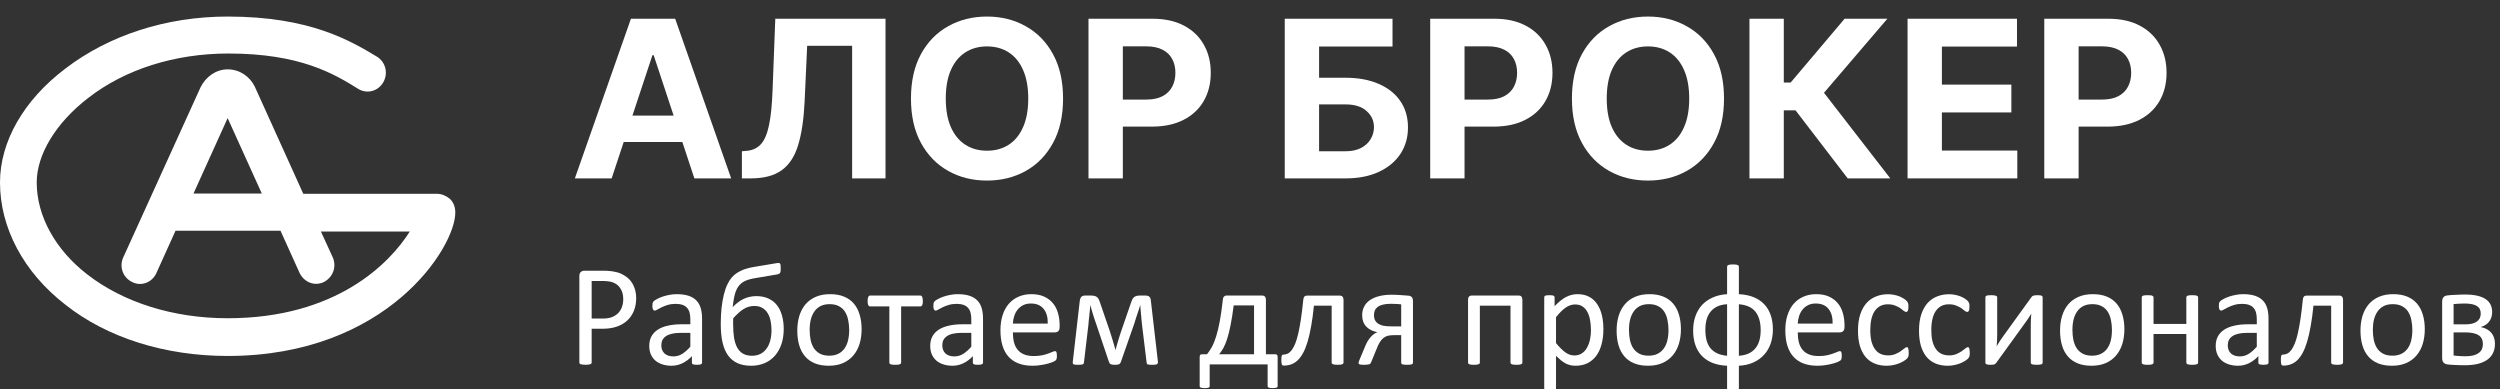 <svg width="302" height="47" viewBox="0 0 302 47" fill="none" xmlns="http://www.w3.org/2000/svg">
  <rect x="0" y="0" width="302" height="47" fill="#333333" stroke="none"/>
  <path fill="white" d="M301.391 41.533C301.391 41.947 301.313 42.317 301.158 42.643C301.002 42.964 300.772 43.235 300.467 43.456C300.162 43.672 299.782 43.838 299.328 43.955C298.873 44.065 298.344 44.121 297.739 44.121C297.549 44.121 297.365 44.118 297.187 44.112C297.009 44.112 296.836 44.106 296.669 44.094C296.502 44.089 296.335 44.08 296.168 44.068C296.007 44.056 295.846 44.042 295.685 44.024C295.455 43.995 295.285 43.919 295.176 43.797C295.066 43.669 295.012 43.482 295.012 43.238V36.462C295.012 36.223 295.064 36.039 295.167 35.911C295.276 35.783 295.44 35.707 295.659 35.684C295.809 35.666 295.967 35.652 296.134 35.64C296.306 35.629 296.482 35.62 296.66 35.614C296.839 35.602 297.023 35.594 297.213 35.588C297.403 35.582 297.596 35.579 297.791 35.579C298.349 35.579 298.833 35.626 299.241 35.719C299.65 35.812 299.989 35.949 300.26 36.13C300.53 36.311 300.729 36.532 300.855 36.794C300.988 37.057 301.054 37.357 301.054 37.695C301.054 38.138 300.936 38.517 300.7 38.831C300.47 39.146 300.128 39.37 299.673 39.505C300.243 39.627 300.671 39.863 300.959 40.213C301.247 40.562 301.391 41.002 301.391 41.533ZM299.673 37.878C299.673 37.686 299.638 37.514 299.569 37.363C299.5 37.211 299.385 37.083 299.224 36.978C299.069 36.873 298.864 36.794 298.611 36.742C298.364 36.689 298.062 36.663 297.705 36.663C297.434 36.663 297.187 36.672 296.963 36.689C296.738 36.701 296.548 36.716 296.393 36.733V39.181H297.843C298.436 39.181 298.887 39.07 299.198 38.849C299.515 38.621 299.673 38.298 299.673 37.878ZM299.932 41.559C299.932 41.326 299.892 41.122 299.811 40.947C299.73 40.766 299.601 40.618 299.423 40.501C299.25 40.385 299.026 40.297 298.749 40.239C298.479 40.181 298.157 40.151 297.783 40.151H296.393V42.94C296.502 42.958 296.614 42.972 296.729 42.984C296.85 42.99 296.971 42.999 297.092 43.01C297.219 43.016 297.342 43.022 297.463 43.028C297.59 43.034 297.705 43.036 297.808 43.036C298.182 43.036 298.502 43.004 298.767 42.94C299.031 42.87 299.25 42.771 299.423 42.643C299.601 42.515 299.73 42.36 299.811 42.18C299.892 41.993 299.932 41.786 299.932 41.559Z"/>
  <path fill="white" d="M292.914 39.775C292.914 40.416 292.831 41.008 292.664 41.55C292.497 42.086 292.247 42.55 291.913 42.94C291.585 43.331 291.171 43.637 290.67 43.858C290.175 44.074 289.6 44.181 288.944 44.181C288.305 44.181 287.747 44.085 287.269 43.893C286.797 43.701 286.403 43.421 286.086 43.054C285.77 42.687 285.534 42.241 285.379 41.716C285.223 41.192 285.146 40.597 285.146 39.933C285.146 39.291 285.226 38.703 285.387 38.167C285.554 37.625 285.802 37.158 286.13 36.768C286.463 36.377 286.878 36.074 287.373 35.859C287.867 35.643 288.446 35.535 289.108 35.535C289.746 35.535 290.302 35.631 290.773 35.824C291.251 36.016 291.648 36.296 291.965 36.663C292.281 37.03 292.517 37.476 292.672 38.001C292.834 38.525 292.914 39.117 292.914 39.775ZM291.412 39.871C291.412 39.446 291.372 39.044 291.291 38.665C291.217 38.286 291.09 37.954 290.912 37.668C290.733 37.383 290.492 37.158 290.187 36.995C289.882 36.826 289.502 36.742 289.047 36.742C288.627 36.742 288.264 36.817 287.959 36.969C287.66 37.12 287.413 37.336 287.217 37.616C287.021 37.89 286.875 38.216 286.777 38.595C286.685 38.974 286.639 39.388 286.639 39.837C286.639 40.268 286.676 40.673 286.751 41.052C286.832 41.431 286.961 41.763 287.139 42.048C287.324 42.328 287.568 42.553 287.873 42.721C288.178 42.885 288.558 42.966 289.013 42.966C289.427 42.966 289.787 42.891 290.092 42.739C290.397 42.587 290.647 42.375 290.843 42.101C291.038 41.827 291.182 41.501 291.274 41.122C291.366 40.743 291.412 40.326 291.412 39.871Z"/>
  <path fill="white" d="M283.039 43.797C283.039 43.844 283.028 43.885 283.004 43.92C282.981 43.949 282.944 43.975 282.892 43.998C282.84 44.022 282.769 44.039 282.676 44.051C282.584 44.062 282.469 44.068 282.331 44.068C282.187 44.068 282.069 44.062 281.977 44.051C281.885 44.039 281.81 44.022 281.753 43.998C281.701 43.975 281.664 43.949 281.641 43.92C281.618 43.885 281.606 43.844 281.606 43.797V36.926H279.465C279.373 37.852 279.261 38.677 279.129 39.4C279.002 40.123 278.858 40.752 278.697 41.288C278.536 41.824 278.355 42.276 278.153 42.643C277.952 43.011 277.73 43.308 277.489 43.535C277.253 43.757 276.994 43.917 276.712 44.016C276.436 44.115 276.139 44.164 275.823 44.164C275.771 44.164 275.725 44.156 275.685 44.138C275.65 44.121 275.621 44.089 275.598 44.042C275.575 43.995 275.558 43.931 275.547 43.85C275.535 43.762 275.529 43.652 275.529 43.518C275.529 43.378 275.532 43.264 275.538 43.177C275.549 43.089 275.564 43.019 275.581 42.967C275.604 42.914 275.63 42.879 275.659 42.862C275.693 42.844 275.734 42.836 275.78 42.836C275.97 42.836 276.151 42.792 276.323 42.705C276.496 42.611 276.657 42.463 276.807 42.259C276.956 42.049 277.097 41.778 277.23 41.446C277.362 41.108 277.483 40.694 277.592 40.204C277.702 39.715 277.805 39.143 277.903 38.491C278.001 37.832 278.093 37.077 278.179 36.226C278.191 36.051 278.231 35.923 278.3 35.842C278.375 35.754 278.479 35.71 278.611 35.71H282.599C282.737 35.71 282.843 35.754 282.918 35.842C282.999 35.923 283.039 36.051 283.039 36.226V43.797Z"/>
  <path fill="white" d="M274.036 43.806C274.036 43.876 274.013 43.928 273.967 43.963C273.921 43.998 273.858 44.024 273.777 44.042C273.697 44.059 273.579 44.068 273.423 44.068C273.274 44.068 273.153 44.059 273.061 44.042C272.974 44.024 272.911 43.998 272.871 43.963C272.831 43.928 272.81 43.876 272.81 43.806V43.019C272.471 43.386 272.091 43.672 271.671 43.876C271.257 44.08 270.816 44.181 270.35 44.181C269.942 44.181 269.571 44.126 269.237 44.015C268.909 43.91 268.627 43.756 268.391 43.552C268.161 43.348 267.979 43.097 267.847 42.8C267.721 42.503 267.657 42.165 267.657 41.786C267.657 41.343 267.746 40.959 267.925 40.632C268.103 40.306 268.359 40.035 268.693 39.819C269.027 39.603 269.435 39.443 269.919 39.338C270.402 39.227 270.946 39.172 271.55 39.172H272.621V38.56C272.621 38.257 272.589 37.989 272.526 37.756C272.462 37.523 272.359 37.33 272.215 37.179C272.077 37.021 271.895 36.905 271.671 36.829C271.447 36.748 271.17 36.707 270.842 36.707C270.491 36.707 270.175 36.75 269.893 36.838C269.617 36.919 269.372 37.013 269.159 37.118C268.952 37.217 268.776 37.31 268.633 37.397C268.495 37.479 268.391 37.52 268.322 37.52C268.276 37.52 268.236 37.508 268.201 37.485C268.167 37.461 268.135 37.426 268.106 37.38C268.083 37.333 268.066 37.275 268.054 37.205C268.043 37.129 268.037 37.048 268.037 36.96C268.037 36.815 268.046 36.701 268.063 36.619C268.086 36.532 268.135 36.45 268.21 36.374C268.29 36.299 268.425 36.211 268.615 36.112C268.805 36.007 269.024 35.914 269.271 35.832C269.519 35.745 269.789 35.675 270.083 35.623C270.376 35.564 270.673 35.535 270.972 35.535C271.53 35.535 272.005 35.599 272.396 35.727C272.787 35.856 273.104 36.045 273.346 36.296C273.587 36.541 273.763 36.846 273.872 37.214C273.982 37.581 274.036 38.009 274.036 38.499V43.806ZM272.621 40.212H271.403C271.012 40.212 270.673 40.247 270.385 40.317C270.097 40.381 269.858 40.48 269.668 40.615C269.479 40.743 269.338 40.9 269.245 41.087C269.159 41.267 269.116 41.477 269.116 41.716C269.116 42.124 269.243 42.45 269.496 42.695C269.755 42.934 270.114 43.054 270.575 43.054C270.949 43.054 271.294 42.958 271.611 42.765C271.933 42.573 272.27 42.279 272.621 41.882V40.212Z"/>
  <path fill="white" d="M265.533 43.797C265.533 43.844 265.522 43.885 265.499 43.919C265.476 43.949 265.438 43.975 265.386 43.998C265.335 44.021 265.263 44.039 265.171 44.051C265.079 44.062 264.963 44.068 264.825 44.068C264.682 44.068 264.564 44.062 264.471 44.051C264.379 44.039 264.307 44.021 264.256 43.998C264.204 43.975 264.166 43.949 264.143 43.919C264.12 43.885 264.109 43.844 264.109 43.797V40.344H260.147V43.797C260.147 43.844 260.135 43.885 260.112 43.919C260.089 43.949 260.052 43.975 260 43.998C259.948 44.021 259.876 44.039 259.784 44.051C259.692 44.062 259.574 44.068 259.43 44.068C259.292 44.068 259.177 44.062 259.085 44.051C258.993 44.039 258.918 44.021 258.861 43.998C258.809 43.975 258.772 43.949 258.749 43.919C258.731 43.885 258.723 43.844 258.723 43.797V35.929C258.723 35.882 258.731 35.844 258.749 35.815C258.772 35.78 258.809 35.751 258.861 35.728C258.918 35.699 258.993 35.681 259.085 35.675C259.177 35.663 259.292 35.658 259.43 35.658C259.574 35.658 259.692 35.663 259.784 35.675C259.876 35.681 259.948 35.699 260 35.728C260.052 35.751 260.089 35.78 260.112 35.815C260.135 35.844 260.147 35.882 260.147 35.929V39.129H264.109V35.929C264.109 35.882 264.12 35.844 264.143 35.815C264.166 35.78 264.204 35.751 264.256 35.728C264.307 35.699 264.379 35.681 264.471 35.675C264.564 35.663 264.682 35.658 264.825 35.658C264.963 35.658 265.079 35.663 265.171 35.675C265.263 35.681 265.335 35.699 265.386 35.728C265.438 35.751 265.476 35.78 265.499 35.815C265.522 35.844 265.533 35.882 265.533 35.929V43.797Z"/>
  <path fill="white" d="M256.625 39.775C256.625 40.416 256.542 41.008 256.375 41.55C256.208 42.086 255.958 42.55 255.624 42.94C255.296 43.331 254.881 43.637 254.381 43.858C253.886 44.074 253.31 44.181 252.654 44.181C252.016 44.181 251.458 44.085 250.98 43.893C250.508 43.701 250.114 43.421 249.797 43.054C249.481 42.687 249.245 42.241 249.09 41.716C248.934 41.192 248.856 40.597 248.856 39.933C248.856 39.291 248.937 38.703 249.098 38.167C249.265 37.625 249.512 37.158 249.84 36.768C250.174 36.377 250.589 36.074 251.083 35.859C251.578 35.643 252.157 35.535 252.818 35.535C253.457 35.535 254.013 35.631 254.484 35.824C254.962 36.016 255.359 36.296 255.676 36.663C255.992 37.03 256.228 37.476 256.383 38.001C256.545 38.525 256.625 39.117 256.625 39.775ZM255.123 39.871C255.123 39.446 255.083 39.044 255.002 38.665C254.928 38.286 254.801 37.954 254.623 37.668C254.444 37.383 254.202 37.158 253.897 36.995C253.592 36.826 253.213 36.742 252.758 36.742C252.338 36.742 251.975 36.817 251.67 36.969C251.371 37.12 251.124 37.336 250.928 37.616C250.732 37.89 250.586 38.216 250.488 38.595C250.396 38.974 250.35 39.388 250.35 39.837C250.35 40.268 250.387 40.673 250.462 41.052C250.543 41.431 250.672 41.763 250.85 42.048C251.035 42.328 251.279 42.553 251.584 42.721C251.889 42.885 252.269 42.966 252.724 42.966C253.138 42.966 253.498 42.891 253.803 42.739C254.107 42.587 254.358 42.375 254.553 42.101C254.749 41.827 254.893 41.501 254.985 41.122C255.077 40.743 255.123 40.326 255.123 39.871Z"/>
  <path fill="white" d="M246.75 43.806C246.75 43.847 246.739 43.885 246.716 43.919C246.693 43.954 246.655 43.983 246.603 44.007C246.552 44.024 246.48 44.039 246.388 44.051C246.295 44.062 246.18 44.068 246.042 44.068C245.904 44.068 245.789 44.062 245.697 44.051C245.605 44.039 245.53 44.024 245.473 44.007C245.415 43.983 245.375 43.954 245.352 43.919C245.329 43.885 245.317 43.847 245.317 43.806V39.277C245.317 39.05 245.323 38.82 245.334 38.587C245.346 38.347 245.36 38.114 245.378 37.887C245.245 38.12 245.098 38.35 244.937 38.578C244.782 38.799 244.624 39.021 244.463 39.242L241.165 43.806C241.125 43.852 241.088 43.893 241.053 43.928C241.024 43.963 240.984 43.992 240.932 44.016C240.886 44.033 240.826 44.045 240.751 44.051C240.676 44.062 240.584 44.068 240.475 44.068C240.348 44.068 240.245 44.062 240.164 44.051C240.083 44.039 240.017 44.024 239.965 44.007C239.919 43.983 239.885 43.954 239.862 43.919C239.845 43.885 239.836 43.847 239.836 43.806V35.92C239.836 35.879 239.845 35.841 239.862 35.806C239.885 35.771 239.922 35.742 239.974 35.719C240.032 35.696 240.106 35.681 240.198 35.675C240.291 35.663 240.403 35.658 240.535 35.658C240.811 35.658 241.001 35.681 241.105 35.728C241.208 35.769 241.26 35.833 241.26 35.92V40.475C241.26 40.702 241.254 40.929 241.243 41.157C241.231 41.378 241.217 41.6 241.2 41.821C241.332 41.6 241.464 41.384 241.597 41.174C241.735 40.959 241.882 40.749 242.037 40.545L245.378 35.92C245.412 35.873 245.447 35.833 245.481 35.798C245.521 35.763 245.567 35.736 245.619 35.719C245.677 35.696 245.743 35.681 245.818 35.675C245.893 35.663 245.99 35.658 246.111 35.658C246.232 35.658 246.333 35.663 246.413 35.675C246.5 35.681 246.566 35.696 246.612 35.719C246.664 35.742 246.698 35.771 246.716 35.806C246.739 35.841 246.75 35.882 246.75 35.929V43.806Z"/>
  <path fill="white" d="M237.946 42.599C237.946 42.698 237.943 42.786 237.937 42.861C237.932 42.931 237.92 42.993 237.903 43.045C237.891 43.092 237.874 43.135 237.851 43.176C237.834 43.211 237.788 43.267 237.713 43.342C237.644 43.412 237.523 43.503 237.35 43.613C237.178 43.718 236.982 43.814 236.763 43.902C236.551 43.983 236.317 44.05 236.064 44.103C235.811 44.155 235.549 44.182 235.279 44.182C234.721 44.182 234.226 44.088 233.794 43.902C233.362 43.715 233 43.444 232.706 43.089C232.419 42.727 232.197 42.287 232.042 41.769C231.892 41.244 231.817 40.641 231.817 39.959C231.817 39.184 231.909 38.519 232.094 37.966C232.284 37.406 232.54 36.949 232.862 36.593C233.19 36.237 233.573 35.975 234.01 35.806C234.453 35.631 234.931 35.544 235.443 35.544C235.69 35.544 235.929 35.567 236.159 35.614C236.395 35.66 236.611 35.722 236.807 35.797C237.002 35.873 237.175 35.961 237.325 36.06C237.48 36.159 237.592 36.243 237.661 36.313C237.73 36.383 237.776 36.439 237.799 36.479C237.828 36.52 237.851 36.57 237.868 36.628C237.886 36.681 237.897 36.742 237.903 36.812C237.909 36.882 237.911 36.969 237.911 37.074C237.911 37.301 237.886 37.462 237.834 37.555C237.782 37.642 237.719 37.686 237.644 37.686C237.558 37.686 237.457 37.639 237.342 37.546C237.232 37.447 237.091 37.339 236.919 37.222C236.746 37.106 236.536 37.001 236.289 36.908C236.047 36.809 235.759 36.759 235.426 36.759C234.741 36.759 234.214 37.027 233.846 37.563C233.483 38.094 233.302 38.866 233.302 39.88C233.302 40.387 233.348 40.833 233.44 41.218C233.538 41.597 233.679 41.914 233.863 42.171C234.047 42.427 234.272 42.62 234.536 42.748C234.807 42.87 235.115 42.931 235.46 42.931C235.788 42.931 236.076 42.879 236.323 42.774C236.571 42.669 236.784 42.556 236.962 42.433C237.146 42.305 237.299 42.191 237.419 42.092C237.546 41.987 237.644 41.935 237.713 41.935C237.753 41.935 237.788 41.946 237.817 41.97C237.845 41.993 237.868 42.034 237.886 42.092C237.909 42.145 237.923 42.215 237.929 42.302C237.94 42.383 237.946 42.483 237.946 42.599Z"/>
  <path fill="white" d="M230.574 42.599C230.574 42.698 230.571 42.786 230.565 42.861C230.56 42.931 230.548 42.993 230.531 43.045C230.519 43.092 230.502 43.135 230.479 43.176C230.462 43.211 230.416 43.267 230.341 43.342C230.272 43.412 230.151 43.503 229.978 43.613C229.806 43.718 229.61 43.814 229.391 43.902C229.178 43.983 228.945 44.05 228.692 44.103C228.439 44.155 228.177 44.182 227.907 44.182C227.348 44.182 226.854 44.088 226.422 43.902C225.99 43.715 225.628 43.444 225.334 43.089C225.047 42.727 224.825 42.287 224.67 41.769C224.52 41.244 224.445 40.641 224.445 39.959C224.445 39.184 224.537 38.519 224.722 37.966C224.911 37.406 225.168 36.949 225.49 36.593C225.818 36.237 226.2 35.975 226.638 35.806C227.081 35.631 227.559 35.544 228.071 35.544C228.318 35.544 228.557 35.567 228.787 35.614C229.023 35.66 229.239 35.722 229.435 35.797C229.63 35.873 229.803 35.961 229.952 36.06C230.108 36.159 230.22 36.243 230.289 36.313C230.358 36.383 230.404 36.439 230.427 36.479C230.456 36.52 230.479 36.57 230.496 36.628C230.514 36.681 230.525 36.742 230.531 36.812C230.537 36.882 230.539 36.969 230.539 37.074C230.539 37.301 230.514 37.462 230.462 37.555C230.41 37.642 230.347 37.686 230.272 37.686C230.185 37.686 230.085 37.639 229.97 37.546C229.86 37.447 229.719 37.339 229.547 37.222C229.374 37.106 229.164 37.001 228.917 36.908C228.675 36.809 228.387 36.759 228.053 36.759C227.369 36.759 226.842 37.027 226.474 37.563C226.111 38.094 225.93 38.866 225.93 39.88C225.93 40.387 225.976 40.833 226.068 41.218C226.166 41.597 226.307 41.914 226.491 42.171C226.675 42.427 226.9 42.62 227.164 42.748C227.435 42.87 227.743 42.931 228.088 42.931C228.416 42.931 228.704 42.879 228.951 42.774C229.199 42.669 229.412 42.556 229.59 42.433C229.774 42.305 229.927 42.191 230.047 42.092C230.174 41.987 230.272 41.935 230.341 41.935C230.381 41.935 230.416 41.946 230.444 41.97C230.473 41.993 230.496 42.034 230.514 42.092C230.537 42.145 230.551 42.215 230.557 42.302C230.568 42.383 230.574 42.483 230.574 42.599Z"/>
  <path fill="white" d="M222.814 39.522C222.814 39.749 222.757 39.912 222.642 40.011C222.532 40.105 222.406 40.151 222.262 40.151H217.169C217.169 40.588 217.212 40.982 217.298 41.331C217.385 41.681 217.529 41.981 217.73 42.232C217.931 42.483 218.193 42.675 218.516 42.809C218.838 42.943 219.232 43.01 219.698 43.01C220.066 43.01 220.394 42.981 220.682 42.923C220.97 42.858 221.217 42.789 221.424 42.713C221.637 42.637 221.81 42.57 221.942 42.512C222.08 42.448 222.184 42.416 222.253 42.416C222.293 42.416 222.328 42.427 222.357 42.45C222.391 42.468 222.417 42.497 222.434 42.538C222.452 42.579 222.463 42.637 222.469 42.713C222.48 42.783 222.486 42.87 222.486 42.975C222.486 43.051 222.483 43.118 222.478 43.176C222.472 43.229 222.463 43.278 222.452 43.325C222.446 43.366 222.431 43.404 222.408 43.438C222.391 43.473 222.365 43.508 222.331 43.543C222.302 43.572 222.21 43.625 222.055 43.701C221.899 43.771 221.698 43.841 221.45 43.91C221.203 43.98 220.915 44.042 220.587 44.094C220.265 44.152 219.92 44.181 219.551 44.181C218.913 44.181 218.352 44.091 217.868 43.91C217.39 43.73 216.988 43.462 216.66 43.106C216.332 42.751 216.084 42.305 215.917 41.769C215.75 41.232 215.667 40.609 215.667 39.898C215.667 39.222 215.753 38.615 215.926 38.079C216.099 37.537 216.346 37.08 216.668 36.707C216.996 36.328 217.39 36.039 217.851 35.841C218.311 35.637 218.826 35.535 219.396 35.535C220.006 35.535 220.524 35.634 220.95 35.832C221.381 36.031 221.735 36.299 222.011 36.637C222.288 36.969 222.489 37.362 222.616 37.817C222.748 38.266 222.814 38.747 222.814 39.26V39.522ZM221.381 39.093C221.399 38.336 221.232 37.741 220.881 37.31C220.535 36.879 220.02 36.663 219.336 36.663C218.985 36.663 218.677 36.73 218.412 36.864C218.147 36.998 217.926 37.176 217.747 37.397C217.569 37.619 217.431 37.878 217.333 38.175C217.235 38.467 217.18 38.773 217.169 39.093H221.381Z"/>
  <path fill="white" d="M214.165 39.793C214.165 40.411 214.076 40.979 213.898 41.498C213.719 42.017 213.455 42.468 213.104 42.853C212.758 43.238 212.33 43.547 211.818 43.78C211.305 44.013 210.718 44.147 210.057 44.182V46.918C210.057 46.965 210.045 47.006 210.022 47.041C209.999 47.076 209.962 47.105 209.91 47.128C209.858 47.151 209.786 47.169 209.694 47.181C209.602 47.192 209.487 47.198 209.349 47.198C209.211 47.198 209.096 47.192 209.004 47.181C208.911 47.169 208.837 47.151 208.779 47.128C208.727 47.105 208.69 47.076 208.667 47.041C208.644 47.006 208.632 46.965 208.632 46.918V44.182C207.959 44.153 207.366 44.036 206.854 43.832C206.342 43.622 205.913 43.337 205.568 42.975C205.223 42.608 204.964 42.168 204.791 41.655C204.619 41.142 204.532 40.566 204.532 39.924C204.532 39.306 204.621 38.738 204.8 38.219C204.978 37.701 205.24 37.249 205.585 36.864C205.936 36.48 206.368 36.174 206.88 35.947C207.392 35.713 207.976 35.576 208.632 35.536V32.213C208.632 32.173 208.644 32.135 208.667 32.1C208.69 32.065 208.727 32.036 208.779 32.012C208.837 31.989 208.911 31.971 209.004 31.96C209.096 31.948 209.211 31.942 209.349 31.942C209.487 31.942 209.602 31.948 209.694 31.96C209.786 31.971 209.858 31.989 209.91 32.012C209.962 32.036 209.999 32.065 210.022 32.1C210.045 32.135 210.057 32.173 210.057 32.213V35.536C210.741 35.571 211.34 35.693 211.852 35.903C212.364 36.113 212.79 36.401 213.13 36.768C213.475 37.13 213.734 37.567 213.906 38.08C214.079 38.593 214.165 39.164 214.165 39.793ZM212.689 39.889C212.689 38.939 212.482 38.199 212.068 37.669C211.659 37.138 210.989 36.832 210.057 36.751V42.975C210.914 42.923 211.567 42.637 212.016 42.119C212.465 41.6 212.689 40.857 212.689 39.889ZM208.632 36.751C207.781 36.797 207.13 37.08 206.682 37.599C206.233 38.112 206.008 38.858 206.008 39.837C206.008 40.297 206.054 40.714 206.146 41.087C206.244 41.454 206.397 41.772 206.604 42.04C206.817 42.302 207.09 42.515 207.424 42.678C207.758 42.836 208.16 42.935 208.632 42.975V36.751Z"/>
  <path fill="white" d="M203.056 39.775C203.056 40.416 202.972 41.008 202.805 41.55C202.639 42.086 202.388 42.55 202.054 42.94C201.726 43.331 201.312 43.637 200.811 43.858C200.317 44.074 199.741 44.181 199.085 44.181C198.446 44.181 197.888 44.085 197.411 43.893C196.939 43.701 196.544 43.421 196.228 43.054C195.911 42.687 195.676 42.241 195.52 41.716C195.365 41.192 195.287 40.597 195.287 39.933C195.287 39.291 195.368 38.703 195.529 38.167C195.696 37.625 195.943 37.158 196.271 36.768C196.605 36.377 197.019 36.074 197.514 35.859C198.009 35.643 198.587 35.535 199.249 35.535C199.888 35.535 200.443 35.631 200.915 35.824C201.393 36.016 201.79 36.296 202.106 36.663C202.423 37.03 202.659 37.476 202.814 38.001C202.975 38.525 203.056 39.117 203.056 39.775ZM201.554 39.871C201.554 39.446 201.514 39.044 201.433 38.665C201.358 38.286 201.232 37.954 201.053 37.668C200.875 37.383 200.633 37.158 200.328 36.995C200.023 36.826 199.643 36.742 199.189 36.742C198.769 36.742 198.406 36.817 198.101 36.969C197.802 37.12 197.554 37.336 197.359 37.616C197.163 37.89 197.016 38.216 196.919 38.595C196.826 38.974 196.78 39.388 196.78 39.837C196.78 40.268 196.818 40.673 196.893 41.052C196.973 41.431 197.103 41.763 197.281 42.048C197.465 42.328 197.71 42.553 198.015 42.721C198.32 42.885 198.7 42.966 199.154 42.966C199.569 42.966 199.928 42.891 200.233 42.739C200.538 42.587 200.788 42.375 200.984 42.101C201.18 41.827 201.324 41.501 201.416 41.122C201.508 40.743 201.554 40.326 201.554 39.871Z"/>
  <path fill="white" d="M193.69 39.74C193.69 40.428 193.615 41.046 193.466 41.594C193.322 42.142 193.106 42.608 192.818 42.993C192.536 43.371 192.185 43.666 191.765 43.876C191.345 44.08 190.865 44.181 190.324 44.181C190.094 44.181 189.881 44.158 189.685 44.112C189.489 44.065 189.297 43.992 189.107 43.893C188.922 43.794 188.738 43.669 188.554 43.517C188.37 43.366 188.174 43.188 187.967 42.984V46.918C187.967 46.965 187.956 47.005 187.933 47.04C187.91 47.075 187.872 47.105 187.82 47.128C187.769 47.151 187.697 47.169 187.605 47.18C187.513 47.192 187.395 47.198 187.251 47.198C187.113 47.198 186.998 47.192 186.906 47.18C186.813 47.169 186.739 47.151 186.681 47.128C186.629 47.105 186.592 47.075 186.569 47.04C186.552 47.005 186.543 46.965 186.543 46.918V35.929C186.543 35.876 186.552 35.835 186.569 35.806C186.586 35.771 186.621 35.742 186.672 35.719C186.724 35.695 186.79 35.681 186.871 35.675C186.952 35.663 187.049 35.658 187.164 35.658C187.285 35.658 187.383 35.663 187.458 35.675C187.539 35.681 187.605 35.695 187.656 35.719C187.708 35.742 187.743 35.771 187.76 35.806C187.783 35.835 187.795 35.876 187.795 35.929V36.986C188.031 36.742 188.258 36.529 188.477 36.348C188.695 36.167 188.914 36.019 189.133 35.902C189.357 35.78 189.584 35.69 189.814 35.631C190.05 35.567 190.298 35.535 190.557 35.535C191.121 35.535 191.601 35.646 191.998 35.867C192.395 36.089 192.718 36.392 192.965 36.777C193.218 37.161 193.402 37.61 193.518 38.123C193.633 38.63 193.69 39.169 193.69 39.74ZM192.188 39.906C192.188 39.504 192.157 39.117 192.093 38.744C192.036 38.365 191.932 38.03 191.783 37.738C191.639 37.447 191.443 37.214 191.196 37.039C190.948 36.864 190.64 36.777 190.272 36.777C190.088 36.777 189.907 36.806 189.728 36.864C189.55 36.916 189.368 37.004 189.184 37.126C189 37.243 188.807 37.4 188.606 37.598C188.405 37.791 188.192 38.03 187.967 38.315V41.445C188.359 41.929 188.73 42.299 189.081 42.555C189.432 42.812 189.8 42.94 190.186 42.94C190.542 42.94 190.847 42.853 191.101 42.678C191.36 42.503 191.567 42.27 191.722 41.978C191.883 41.687 192.001 41.361 192.076 40.999C192.151 40.638 192.188 40.274 192.188 39.906Z"/>
  <path fill="white" d="M183.902 43.797C183.902 43.844 183.891 43.885 183.867 43.92C183.844 43.949 183.807 43.975 183.755 43.998C183.703 44.022 183.632 44.039 183.539 44.051C183.447 44.062 183.332 44.068 183.194 44.068C183.05 44.068 182.932 44.062 182.84 44.051C182.748 44.039 182.673 44.022 182.616 43.998C182.564 43.975 182.527 43.949 182.504 43.92C182.481 43.885 182.469 43.844 182.469 43.797V36.926H178.766V43.797C178.766 43.844 178.755 43.885 178.732 43.92C178.709 43.949 178.668 43.975 178.611 43.998C178.559 44.022 178.487 44.039 178.395 44.051C178.303 44.062 178.188 44.068 178.05 44.068C177.911 44.068 177.796 44.062 177.704 44.051C177.612 44.039 177.537 44.022 177.48 43.998C177.428 43.975 177.391 43.949 177.368 43.92C177.35 43.885 177.342 43.844 177.342 43.797V36.218C177.342 36.043 177.379 35.914 177.454 35.833C177.535 35.745 177.644 35.702 177.782 35.702H183.47C183.609 35.702 183.715 35.745 183.79 35.833C183.865 35.914 183.902 36.043 183.902 36.218V43.797Z"/>
  <path fill="white" d="M170.687 43.797C170.687 43.844 170.675 43.885 170.652 43.92C170.635 43.955 170.601 43.984 170.549 44.007C170.497 44.025 170.425 44.039 170.333 44.051C170.241 44.062 170.12 44.068 169.97 44.068C169.832 44.068 169.717 44.062 169.625 44.051C169.533 44.039 169.458 44.025 169.401 44.007C169.349 43.984 169.312 43.955 169.288 43.92C169.271 43.885 169.263 43.844 169.263 43.797V40.484H168.443C168.086 40.484 167.807 40.513 167.605 40.571C167.41 40.63 167.231 40.729 167.07 40.868C166.915 41.002 166.774 41.177 166.647 41.393C166.521 41.603 166.4 41.862 166.285 42.171L165.654 43.71C165.626 43.786 165.594 43.847 165.56 43.893C165.525 43.94 165.473 43.978 165.404 44.007C165.341 44.03 165.257 44.045 165.154 44.051C165.056 44.062 164.932 44.068 164.783 44.068C164.673 44.068 164.575 44.065 164.489 44.059C164.409 44.054 164.34 44.042 164.282 44.025C164.224 44.013 164.181 43.992 164.153 43.963C164.124 43.928 164.109 43.888 164.109 43.841C164.109 43.8 164.124 43.736 164.153 43.649C164.187 43.555 164.253 43.395 164.351 43.168L164.973 41.69C165.134 41.317 165.332 40.997 165.568 40.729C165.804 40.455 166.075 40.254 166.38 40.125C165.821 40.02 165.375 39.796 165.042 39.452C164.714 39.102 164.55 38.642 164.55 38.071C164.55 37.692 164.627 37.351 164.783 37.048C164.938 36.739 165.165 36.48 165.465 36.27C165.77 36.054 166.141 35.891 166.578 35.78C167.021 35.664 167.528 35.605 168.097 35.605C168.235 35.605 168.394 35.608 168.572 35.614C168.756 35.62 168.943 35.629 169.133 35.64C169.329 35.652 169.516 35.667 169.694 35.684C169.878 35.696 170.037 35.708 170.169 35.719C170.342 35.737 170.471 35.801 170.557 35.911C170.644 36.022 170.687 36.159 170.687 36.322V43.797ZM169.263 36.768C169.055 36.739 168.843 36.722 168.624 36.716C168.405 36.704 168.204 36.698 168.02 36.698C167.628 36.698 167.3 36.733 167.036 36.803C166.777 36.867 166.567 36.964 166.405 37.092C166.25 37.214 166.138 37.36 166.069 37.529C166.006 37.698 165.974 37.884 165.974 38.088C165.974 38.298 166.011 38.488 166.086 38.657C166.167 38.82 166.285 38.96 166.44 39.076C166.601 39.187 166.805 39.274 167.053 39.339C167.3 39.397 167.646 39.426 168.089 39.426H169.263V36.768Z"/>
  <path fill="white" d="M162.297 43.797C162.297 43.844 162.285 43.885 162.262 43.92C162.239 43.949 162.202 43.975 162.15 43.998C162.098 44.022 162.026 44.039 161.934 44.051C161.842 44.062 161.727 44.068 161.589 44.068C161.445 44.068 161.327 44.062 161.235 44.051C161.143 44.039 161.068 44.022 161.011 43.998C160.959 43.975 160.921 43.949 160.898 43.92C160.875 43.885 160.864 43.844 160.864 43.797V36.926H158.723C158.631 37.852 158.519 38.677 158.387 39.4C158.26 40.123 158.116 40.752 157.955 41.288C157.794 41.824 157.613 42.276 157.411 42.643C157.21 43.011 156.988 43.308 156.747 43.535C156.511 43.757 156.252 43.917 155.97 44.016C155.693 44.115 155.397 44.164 155.081 44.164C155.029 44.164 154.983 44.156 154.942 44.138C154.908 44.121 154.879 44.089 154.856 44.042C154.833 43.995 154.816 43.931 154.804 43.85C154.793 43.762 154.787 43.652 154.787 43.518C154.787 43.378 154.79 43.264 154.796 43.177C154.807 43.089 154.822 43.019 154.839 42.967C154.862 42.914 154.888 42.879 154.917 42.862C154.951 42.844 154.991 42.836 155.037 42.836C155.227 42.836 155.409 42.792 155.581 42.705C155.754 42.611 155.915 42.463 156.065 42.259C156.214 42.049 156.355 41.778 156.488 41.446C156.62 41.108 156.741 40.694 156.85 40.204C156.959 39.715 157.063 39.143 157.161 38.491C157.259 37.832 157.351 37.077 157.437 36.226C157.449 36.051 157.489 35.923 157.558 35.842C157.633 35.754 157.736 35.71 157.869 35.71H161.857C161.995 35.71 162.101 35.754 162.176 35.842C162.257 35.923 162.297 36.051 162.297 36.226V43.797Z"/>
  <path fill="white" d="M146.129 46.656C146.129 46.697 146.121 46.729 146.103 46.752C146.086 46.781 146.052 46.805 146 46.822C145.954 46.84 145.893 46.854 145.819 46.866C145.744 46.878 145.652 46.883 145.542 46.883C145.422 46.883 145.321 46.878 145.24 46.866C145.165 46.854 145.102 46.84 145.05 46.822C145.004 46.805 144.97 46.781 144.947 46.752C144.93 46.729 144.921 46.697 144.921 46.656V43.15C144.921 43.005 144.944 42.908 144.99 42.862C145.036 42.815 145.125 42.792 145.258 42.792H145.81C146.023 42.53 146.221 42.229 146.406 41.891C146.59 41.553 146.759 41.131 146.915 40.624C147.076 40.111 147.223 39.496 147.355 38.779C147.487 38.062 147.608 37.205 147.718 36.209C147.729 36.127 147.744 36.054 147.761 35.99C147.784 35.92 147.813 35.868 147.847 35.833C147.887 35.792 147.933 35.76 147.985 35.737C148.037 35.713 148.097 35.702 148.166 35.702H152.482C152.621 35.702 152.727 35.745 152.802 35.833C152.882 35.914 152.923 36.043 152.923 36.218V42.792H154.002C154.122 42.792 154.209 42.815 154.261 42.862C154.312 42.908 154.338 43.005 154.338 43.15V46.656C154.338 46.697 154.33 46.729 154.312 46.752C154.295 46.781 154.261 46.805 154.209 46.822C154.163 46.84 154.099 46.854 154.019 46.866C153.938 46.878 153.843 46.883 153.734 46.883C153.619 46.883 153.524 46.878 153.449 46.866C153.374 46.854 153.311 46.84 153.259 46.822C153.213 46.805 153.179 46.781 153.156 46.752C153.138 46.729 153.13 46.697 153.13 46.656V44.016H146.129V46.656ZM151.49 36.891H149.03C148.909 37.841 148.782 38.642 148.65 39.295C148.523 39.948 148.385 40.498 148.236 40.947C148.092 41.396 147.939 41.763 147.778 42.049C147.617 42.328 147.45 42.576 147.277 42.792H151.49V36.891Z"/>
  <path fill="white" d="M139.88 43.719C139.886 43.847 139.845 43.937 139.759 43.99C139.673 44.042 139.497 44.068 139.232 44.068C139.089 44.068 138.971 44.065 138.879 44.059C138.786 44.054 138.715 44.042 138.663 44.025C138.611 44.007 138.574 43.984 138.551 43.955C138.533 43.92 138.522 43.876 138.516 43.824L137.955 39.234C137.938 39.071 137.92 38.896 137.903 38.709C137.886 38.523 137.869 38.333 137.851 38.141C137.834 37.949 137.817 37.756 137.8 37.564C137.788 37.371 137.774 37.191 137.756 37.022L137.748 36.821C137.696 36.99 137.641 37.167 137.584 37.354C137.526 37.541 137.463 37.73 137.394 37.922C137.331 38.115 137.267 38.307 137.204 38.499C137.146 38.692 137.092 38.872 137.04 39.041L135.409 43.701C135.386 43.771 135.357 43.829 135.322 43.876C135.293 43.923 135.25 43.961 135.193 43.99C135.141 44.019 135.072 44.039 134.986 44.051C134.905 44.062 134.804 44.068 134.683 44.068C134.563 44.068 134.462 44.062 134.381 44.051C134.301 44.039 134.232 44.022 134.174 43.998C134.122 43.969 134.079 43.931 134.045 43.885C134.01 43.838 133.981 43.78 133.958 43.71L132.387 39.041C132.33 38.878 132.269 38.703 132.206 38.517C132.149 38.33 132.088 38.141 132.025 37.949C131.967 37.75 131.91 37.555 131.852 37.363C131.795 37.17 131.746 36.99 131.705 36.821L131.697 37.022C131.68 37.191 131.662 37.371 131.645 37.564C131.628 37.756 131.608 37.949 131.585 38.141C131.567 38.333 131.547 38.523 131.524 38.709C131.507 38.896 131.493 39.071 131.481 39.234L130.946 43.745C130.94 43.815 130.926 43.873 130.903 43.92C130.885 43.961 130.848 43.992 130.79 44.016C130.733 44.033 130.658 44.045 130.566 44.051C130.474 44.062 130.353 44.068 130.204 44.068C130.06 44.068 129.945 44.062 129.858 44.051C129.778 44.039 129.714 44.019 129.668 43.99C129.628 43.961 129.602 43.925 129.591 43.885C129.579 43.838 129.579 43.783 129.591 43.719L130.445 36.27C130.474 36.083 130.537 35.944 130.635 35.85C130.739 35.751 130.891 35.702 131.093 35.702H131.775C131.941 35.702 132.082 35.716 132.197 35.745C132.318 35.769 132.419 35.812 132.5 35.877C132.586 35.941 132.658 36.028 132.715 36.139C132.773 36.244 132.828 36.378 132.879 36.541L134.027 39.889C134.091 40.093 134.157 40.3 134.226 40.51C134.295 40.714 134.358 40.918 134.416 41.122C134.479 41.32 134.537 41.516 134.589 41.708C134.646 41.9 134.698 42.084 134.744 42.259H134.761C134.813 42.078 134.865 41.889 134.917 41.69C134.974 41.486 135.034 41.282 135.098 41.078C135.161 40.868 135.224 40.662 135.288 40.458C135.357 40.254 135.423 40.058 135.486 39.872L136.634 36.541C136.68 36.395 136.729 36.27 136.781 36.165C136.839 36.054 136.908 35.967 136.988 35.903C137.069 35.833 137.164 35.783 137.273 35.754C137.388 35.719 137.526 35.702 137.687 35.702H138.361C138.568 35.702 138.723 35.745 138.827 35.833C138.936 35.92 138.999 36.06 139.017 36.252L139.88 43.719Z"/>
  <path fill="white" d="M128.002 39.522C128.002 39.749 127.944 39.912 127.829 40.011C127.72 40.105 127.593 40.151 127.449 40.151H122.356C122.356 40.588 122.4 40.982 122.486 41.331C122.572 41.681 122.716 41.981 122.918 42.232C123.119 42.483 123.381 42.675 123.703 42.809C124.025 42.943 124.419 43.01 124.886 43.01C125.254 43.01 125.582 42.981 125.87 42.923C126.157 42.858 126.405 42.789 126.612 42.713C126.825 42.637 126.997 42.57 127.13 42.512C127.268 42.448 127.372 42.416 127.441 42.416C127.481 42.416 127.515 42.427 127.544 42.45C127.579 42.468 127.605 42.497 127.622 42.538C127.639 42.579 127.651 42.637 127.656 42.713C127.668 42.783 127.674 42.87 127.674 42.975C127.674 43.051 127.671 43.118 127.665 43.176C127.659 43.229 127.651 43.278 127.639 43.325C127.633 43.366 127.619 43.404 127.596 43.438C127.579 43.473 127.553 43.508 127.518 43.543C127.49 43.572 127.397 43.625 127.242 43.701C127.087 43.771 126.885 43.841 126.638 43.91C126.39 43.98 126.103 44.042 125.775 44.094C125.452 44.152 125.107 44.181 124.739 44.181C124.1 44.181 123.539 44.091 123.056 43.91C122.578 43.73 122.175 43.462 121.847 43.106C121.519 42.751 121.272 42.305 121.105 41.769C120.938 41.232 120.854 40.609 120.854 39.898C120.854 39.222 120.941 38.615 121.113 38.079C121.286 37.537 121.534 37.08 121.856 36.707C122.184 36.328 122.578 36.039 123.038 35.841C123.499 35.637 124.014 35.535 124.583 35.535C125.193 35.535 125.711 35.634 126.137 35.832C126.569 36.031 126.923 36.299 127.199 36.637C127.475 36.969 127.677 37.362 127.803 37.817C127.935 38.266 128.002 38.747 128.002 39.26V39.522ZM126.569 39.093C126.586 38.336 126.419 37.741 126.068 37.31C125.723 36.879 125.208 36.663 124.523 36.663C124.172 36.663 123.864 36.73 123.599 36.864C123.335 36.998 123.113 37.176 122.935 37.397C122.756 37.619 122.618 37.878 122.52 38.175C122.423 38.467 122.368 38.773 122.356 39.093H126.569Z"/>
  <path fill="white" d="M118.749 43.806C118.749 43.876 118.726 43.928 118.68 43.963C118.634 43.998 118.571 44.024 118.49 44.042C118.41 44.059 118.292 44.068 118.136 44.068C117.987 44.068 117.866 44.059 117.774 44.042C117.687 44.024 117.624 43.998 117.584 43.963C117.543 43.928 117.523 43.876 117.523 43.806V43.019C117.184 43.386 116.804 43.672 116.384 43.876C115.97 44.08 115.529 44.181 115.063 44.181C114.655 44.181 114.284 44.126 113.95 44.015C113.622 43.91 113.34 43.756 113.104 43.552C112.874 43.348 112.692 43.097 112.56 42.8C112.433 42.503 112.37 42.165 112.37 41.786C112.37 41.343 112.459 40.959 112.638 40.632C112.816 40.306 113.072 40.035 113.406 39.819C113.74 39.603 114.148 39.443 114.632 39.338C115.115 39.227 115.659 39.172 116.263 39.172H117.333V38.56C117.333 38.257 117.302 37.989 117.238 37.756C117.175 37.523 117.072 37.33 116.928 37.179C116.79 37.021 116.608 36.905 116.384 36.829C116.16 36.748 115.883 36.707 115.555 36.707C115.204 36.707 114.888 36.75 114.606 36.838C114.33 36.919 114.085 37.013 113.872 37.118C113.665 37.217 113.489 37.31 113.346 37.397C113.207 37.479 113.104 37.52 113.035 37.52C112.989 37.52 112.948 37.508 112.914 37.485C112.879 37.461 112.848 37.426 112.819 37.38C112.796 37.333 112.779 37.275 112.767 37.205C112.756 37.129 112.75 37.048 112.75 36.96C112.75 36.815 112.759 36.701 112.776 36.619C112.799 36.532 112.848 36.45 112.923 36.374C113.003 36.299 113.138 36.211 113.328 36.112C113.518 36.007 113.737 35.914 113.984 35.832C114.232 35.745 114.502 35.675 114.796 35.623C115.089 35.564 115.386 35.535 115.685 35.535C116.243 35.535 116.718 35.599 117.109 35.727C117.5 35.856 117.817 36.045 118.059 36.296C118.3 36.541 118.476 36.846 118.585 37.214C118.694 37.581 118.749 38.009 118.749 38.499V43.806ZM117.333 40.212H116.116C115.725 40.212 115.386 40.247 115.098 40.317C114.81 40.381 114.571 40.48 114.381 40.615C114.191 40.743 114.05 40.9 113.958 41.087C113.872 41.267 113.829 41.477 113.829 41.716C113.829 42.124 113.956 42.45 114.209 42.695C114.468 42.934 114.827 43.054 115.288 43.054C115.662 43.054 116.007 42.958 116.324 42.765C116.646 42.573 116.982 42.279 117.333 41.882V40.212Z"/>
  <path fill="white" d="M111.481 36.357C111.481 36.474 111.475 36.573 111.464 36.655C111.452 36.736 111.432 36.803 111.403 36.856C111.38 36.908 111.352 36.949 111.317 36.978C111.282 37.001 111.239 37.013 111.188 37.013H108.857V43.797C108.857 43.844 108.845 43.885 108.822 43.92C108.799 43.949 108.762 43.975 108.71 43.998C108.658 44.022 108.586 44.039 108.494 44.051C108.402 44.062 108.284 44.068 108.14 44.068C108.002 44.068 107.887 44.062 107.795 44.051C107.703 44.039 107.628 44.022 107.571 43.998C107.519 43.975 107.482 43.949 107.459 43.92C107.441 43.885 107.433 43.844 107.433 43.797V37.013H105.102C105.056 37.013 105.013 37.001 104.973 36.978C104.938 36.949 104.909 36.908 104.886 36.856C104.863 36.803 104.843 36.736 104.826 36.655C104.814 36.567 104.809 36.465 104.809 36.349C104.809 36.244 104.814 36.15 104.826 36.069C104.843 35.987 104.863 35.92 104.886 35.868C104.915 35.809 104.947 35.769 104.981 35.745C105.016 35.716 105.056 35.702 105.102 35.702H111.188C111.234 35.702 111.274 35.716 111.308 35.745C111.349 35.769 111.38 35.809 111.403 35.868C111.426 35.92 111.444 35.99 111.455 36.078C111.472 36.159 111.481 36.252 111.481 36.357Z"/>
  <path fill="white" d="M104.083 39.775C104.083 40.416 104 41.008 103.833 41.55C103.666 42.086 103.416 42.55 103.082 42.94C102.754 43.331 102.339 43.637 101.839 43.858C101.344 44.074 100.768 44.181 100.112 44.181C99.474 44.181 98.915 44.085 98.438 43.893C97.966 43.701 97.572 43.421 97.255 43.054C96.939 42.687 96.703 42.241 96.547 41.716C96.392 41.192 96.314 40.597 96.314 39.933C96.314 39.291 96.395 38.703 96.556 38.167C96.723 37.625 96.971 37.158 97.299 36.768C97.632 36.377 98.047 36.074 98.541 35.859C99.036 35.643 99.615 35.535 100.276 35.535C100.915 35.535 101.471 35.631 101.942 35.824C102.42 36.016 102.817 36.296 103.134 36.663C103.45 37.03 103.686 37.476 103.841 38.001C104.003 38.525 104.083 39.117 104.083 39.775ZM102.581 39.871C102.581 39.446 102.541 39.044 102.46 38.665C102.386 38.286 102.259 37.954 102.081 37.668C101.902 37.383 101.66 37.158 101.355 36.995C101.05 36.826 100.671 36.742 100.216 36.742C99.796 36.742 99.433 36.817 99.128 36.969C98.829 37.12 98.582 37.336 98.386 37.616C98.19 37.89 98.044 38.216 97.946 38.595C97.854 38.974 97.808 39.388 97.808 39.837C97.808 40.268 97.845 40.673 97.92 41.052C98.001 41.431 98.13 41.763 98.308 42.048C98.493 42.328 98.737 42.553 99.042 42.721C99.347 42.885 99.727 42.966 100.182 42.966C100.596 42.966 100.956 42.891 101.261 42.739C101.566 42.587 101.816 42.375 102.011 42.101C102.207 41.827 102.351 41.501 102.443 41.122C102.535 40.743 102.581 40.326 102.581 39.871Z"/>
  <path fill="white" d="M94.674 39.74C94.674 40.399 94.585 40.999 94.406 41.541C94.228 42.084 93.969 42.553 93.629 42.949C93.29 43.34 92.876 43.643 92.387 43.858C91.903 44.074 91.356 44.182 90.746 44.182C90.114 44.182 89.564 44.08 89.098 43.876C88.638 43.666 88.255 43.354 87.95 42.94C87.65 42.521 87.429 41.999 87.285 41.375C87.141 40.746 87.069 40.009 87.069 39.163C87.069 38.447 87.101 37.788 87.164 37.188C87.233 36.582 87.328 36.039 87.449 35.562C87.57 35.078 87.714 34.667 87.881 34.329C88.048 33.991 88.217 33.723 88.39 33.525C88.568 33.326 88.741 33.169 88.908 33.053C89.081 32.93 89.27 32.819 89.478 32.72C89.685 32.615 89.918 32.525 90.177 32.449C90.442 32.373 90.738 32.306 91.066 32.248L93.837 31.785C93.934 31.767 94.015 31.762 94.078 31.767C94.142 31.767 94.191 31.791 94.225 31.837C94.26 31.878 94.283 31.948 94.294 32.047C94.306 32.146 94.311 32.283 94.311 32.458C94.311 32.575 94.306 32.674 94.294 32.755C94.283 32.837 94.263 32.904 94.234 32.956C94.205 33.009 94.162 33.05 94.104 33.079C94.047 33.108 93.972 33.131 93.88 33.149L91.299 33.586C91.04 33.627 90.813 33.673 90.617 33.726C90.421 33.778 90.246 33.836 90.091 33.901C89.941 33.965 89.808 34.038 89.693 34.119C89.578 34.195 89.463 34.294 89.348 34.416C89.233 34.539 89.127 34.69 89.029 34.871C88.937 35.052 88.856 35.258 88.787 35.492C88.724 35.719 88.669 35.97 88.623 36.243C88.583 36.512 88.543 36.8 88.502 37.109C88.692 36.905 88.894 36.721 89.106 36.558C89.319 36.389 89.544 36.246 89.78 36.13C90.016 36.013 90.263 35.926 90.522 35.868C90.787 35.803 91.066 35.771 91.359 35.771C91.918 35.771 92.404 35.868 92.818 36.06C93.238 36.246 93.584 36.514 93.854 36.864C94.13 37.214 94.335 37.634 94.467 38.123C94.605 38.613 94.674 39.152 94.674 39.74ZM93.198 39.863C93.198 39.478 93.161 39.111 93.086 38.761C93.017 38.412 92.902 38.106 92.74 37.843C92.585 37.575 92.372 37.363 92.102 37.205C91.837 37.042 91.509 36.96 91.118 36.96C90.876 36.96 90.649 36.992 90.436 37.057C90.229 37.115 90.024 37.208 89.823 37.336C89.621 37.459 89.42 37.613 89.219 37.8C89.017 37.98 88.802 38.196 88.571 38.447C88.566 38.54 88.563 38.648 88.563 38.77C88.563 38.892 88.563 39.018 88.563 39.146C88.563 39.776 88.6 40.329 88.675 40.807C88.755 41.285 88.885 41.684 89.063 42.005C89.242 42.325 89.478 42.567 89.771 42.73C90.065 42.894 90.424 42.975 90.85 42.975C91.224 42.975 91.558 42.902 91.851 42.757C92.145 42.605 92.389 42.395 92.585 42.127C92.787 41.859 92.939 41.533 93.043 41.148C93.146 40.763 93.198 40.335 93.198 39.863Z"/>
  <path fill="white" d="M84.809 43.806C84.809 43.876 84.786 43.928 84.74 43.963C84.694 43.998 84.63 44.024 84.55 44.042C84.469 44.059 84.351 44.068 84.196 44.068C84.046 44.068 83.925 44.059 83.833 44.042C83.747 44.024 83.684 43.998 83.643 43.963C83.603 43.928 83.583 43.876 83.583 43.806V43.019C83.243 43.386 82.864 43.672 82.444 43.876C82.029 44.08 81.589 44.181 81.123 44.181C80.714 44.181 80.343 44.126 80.009 44.015C79.681 43.91 79.399 43.756 79.163 43.552C78.933 43.348 78.752 43.097 78.62 42.8C78.493 42.503 78.43 42.165 78.43 41.786C78.43 41.343 78.519 40.959 78.697 40.632C78.876 40.306 79.132 40.035 79.466 39.819C79.799 39.603 80.208 39.443 80.691 39.338C81.175 39.227 81.718 39.172 82.323 39.172H83.393V38.56C83.393 38.257 83.361 37.989 83.298 37.756C83.235 37.523 83.131 37.33 82.987 37.179C82.849 37.021 82.668 36.905 82.444 36.829C82.219 36.748 81.943 36.707 81.615 36.707C81.264 36.707 80.947 36.75 80.665 36.838C80.389 36.919 80.145 37.013 79.932 37.118C79.725 37.217 79.549 37.31 79.405 37.397C79.267 37.479 79.163 37.52 79.094 37.52C79.048 37.52 79.008 37.508 78.974 37.485C78.939 37.461 78.907 37.426 78.879 37.38C78.856 37.333 78.838 37.275 78.827 37.205C78.815 37.129 78.809 37.048 78.809 36.96C78.809 36.815 78.818 36.701 78.835 36.619C78.858 36.532 78.907 36.45 78.982 36.374C79.063 36.299 79.198 36.211 79.388 36.112C79.578 36.007 79.796 35.914 80.044 35.832C80.291 35.745 80.562 35.675 80.855 35.623C81.149 35.564 81.445 35.535 81.744 35.535C82.302 35.535 82.777 35.599 83.169 35.727C83.56 35.856 83.876 36.045 84.118 36.296C84.36 36.541 84.535 36.846 84.645 37.214C84.754 37.581 84.809 38.009 84.809 38.499V43.806ZM83.393 40.212H82.176C81.785 40.212 81.445 40.247 81.157 40.317C80.87 40.381 80.631 40.48 80.441 40.615C80.251 40.743 80.11 40.9 80.018 41.087C79.932 41.267 79.888 41.477 79.888 41.716C79.888 42.124 80.015 42.45 80.268 42.695C80.527 42.934 80.887 43.054 81.347 43.054C81.721 43.054 82.067 42.958 82.383 42.765C82.705 42.573 83.042 42.279 83.393 41.882V40.212Z"/>
  <path fill="white" d="M76.85 36.016C76.85 36.581 76.758 37.091 76.573 37.546C76.389 38.001 76.125 38.388 75.779 38.709C75.44 39.029 75.02 39.277 74.519 39.452C74.024 39.627 73.431 39.714 72.741 39.714H71.472V43.788C71.472 43.835 71.458 43.876 71.429 43.911C71.406 43.946 71.365 43.975 71.308 43.998C71.256 44.016 71.181 44.03 71.084 44.042C70.992 44.059 70.874 44.068 70.73 44.068C70.586 44.068 70.465 44.059 70.367 44.042C70.275 44.03 70.2 44.016 70.143 43.998C70.085 43.975 70.045 43.946 70.022 43.911C69.999 43.876 69.987 43.835 69.987 43.788V33.35C69.987 33.117 70.048 32.95 70.169 32.851C70.289 32.752 70.425 32.703 70.574 32.703H72.965C73.207 32.703 73.437 32.714 73.656 32.738C73.88 32.755 74.142 32.799 74.441 32.869C74.746 32.933 75.054 33.058 75.365 33.245C75.681 33.425 75.949 33.65 76.168 33.918C76.386 34.186 76.553 34.498 76.668 34.853C76.789 35.203 76.85 35.591 76.85 36.016ZM75.287 36.139C75.287 35.678 75.201 35.293 75.028 34.984C74.861 34.675 74.651 34.445 74.398 34.294C74.151 34.142 73.892 34.046 73.621 34.005C73.357 33.965 73.098 33.944 72.844 33.944H71.472V38.481H72.81C73.259 38.481 73.63 38.423 73.923 38.307C74.223 38.19 74.473 38.03 74.674 37.826C74.876 37.616 75.028 37.368 75.132 37.083C75.236 36.791 75.287 36.477 75.287 36.139Z"/>
  <path fill="white" d="M27.5 43C19.96 43 12.952 40.813 7.895 36.804C2.839 32.887 0 27.511 0 22.044C0 17.124 2.839 12.113 7.895 8.287C13.129 4.278 20.048 2 27.5 2C37.435 2 42.315 4.916 45.508 6.829C46.573 7.467 46.927 8.833 46.306 9.927C45.685 11.02 44.355 11.384 43.29 10.747C40.363 8.924 36.282 6.464 27.589 6.464C21.113 6.464 15.081 8.378 10.645 11.84C6.742 14.847 4.435 18.673 4.435 22.044C4.435 26.053 6.653 30.153 10.556 33.16C14.903 36.531 20.936 38.444 27.5 38.444C40.629 38.444 47.105 31.793 49.5 27.967H38.766L40.185 31.064C40.718 32.249 40.185 33.524 39.121 34.071C37.968 34.618 36.726 34.071 36.194 32.978L33.887 27.876H21.202L18.895 32.978C18.363 34.162 17.032 34.618 15.968 34.071C14.815 33.524 14.371 32.158 14.903 31.064L24.218 10.564C24.839 9.289 26.081 8.378 27.5 8.378C28.919 8.378 30.161 9.198 30.782 10.473L36.637 23.411H52.782C53.403 23.411 53.935 23.684 54.379 24.049C54.823 24.504 55 25.051 55 25.689C55 29.88 46.75 43 27.5 43ZM23.375 23.376H31.625L27.5 14.265L23.375 23.376Z"/>
  <path fill="white" d="M246.949 21.549V2.264H254.689C256.177 2.264 257.445 2.543 258.492 3.102C259.539 3.654 260.338 4.423 260.887 5.409C261.442 6.388 261.72 7.518 261.72 8.799C261.72 10.079 261.439 11.209 260.877 12.189C260.315 13.168 259.501 13.931 258.435 14.477C257.375 15.023 256.091 15.296 254.584 15.296H249.651V12.028H253.913C254.712 12.028 255.369 11.893 255.887 11.624C256.41 11.347 256.8 10.968 257.055 10.484C257.317 9.995 257.448 9.433 257.448 8.799C257.448 8.158 257.317 7.6 257.055 7.123C256.8 6.639 256.41 6.266 255.887 6.002C255.363 5.732 254.699 5.597 253.894 5.597H251.097V21.549H246.949Z"/>
  <path fill="white" d="M230.433 21.549V2.264H243.652V5.625H234.58V10.221H242.972V13.582H234.58V18.187H243.69V21.549H230.433Z"/>
  <path fill="white" d="M223.203 21.549L216.899 13.328H215.482V21.549H211.334V2.264H215.482V9.966H216.315L222.829 2.264H227.992L220.338 11.209L228.347 21.549H223.203Z"/>
  <path fill="white" d="M208.261 11.906C208.261 14.009 207.856 15.798 207.045 17.273C206.24 18.749 205.142 19.875 203.75 20.654C202.364 21.426 200.806 21.812 199.075 21.812C197.332 21.812 195.767 21.423 194.381 20.645C192.996 19.866 191.9 18.739 191.096 17.264C190.291 15.789 189.889 14.003 189.889 11.906C189.889 9.803 190.291 8.014 191.096 6.539C191.9 5.063 192.996 3.94 194.381 3.168C195.767 2.389 197.332 2 199.075 2C200.806 2 202.364 2.389 203.75 3.168C205.142 3.94 206.24 5.063 207.045 6.539C207.856 8.014 208.261 9.803 208.261 11.906ZM204.056 11.906C204.056 10.544 203.849 9.395 203.434 8.46C203.025 7.524 202.447 6.815 201.7 6.332C200.953 5.848 200.078 5.606 199.075 5.606C198.072 5.606 197.198 5.848 196.45 6.332C195.703 6.815 195.122 7.524 194.707 8.46C194.298 9.395 194.094 10.544 194.094 11.906C194.094 13.268 194.298 14.417 194.707 15.352C195.122 16.288 195.703 16.997 196.45 17.481C197.198 17.964 198.072 18.206 199.075 18.206C200.078 18.206 200.953 17.964 201.7 17.481C202.447 16.997 203.025 16.288 203.434 15.352C203.849 14.417 204.056 13.268 204.056 11.906Z"/>
  <path fill="white" d="M172.769 21.549V2.264H180.509C181.996 2.264 183.264 2.543 184.311 3.102C185.359 3.654 186.157 4.423 186.706 5.409C187.262 6.388 187.54 7.518 187.54 8.799C187.54 10.079 187.259 11.209 186.697 12.189C186.135 13.168 185.32 13.931 184.254 14.477C183.194 15.023 181.91 15.296 180.403 15.296H175.47V12.028H179.733C180.531 12.028 181.189 11.893 181.706 11.624C182.23 11.347 182.619 10.968 182.875 10.484C183.136 9.995 183.267 9.433 183.267 8.799C183.267 8.158 183.136 7.6 182.875 7.123C182.619 6.639 182.23 6.266 181.706 6.002C181.182 5.732 180.518 5.597 179.713 5.597H176.916V21.549H172.769Z"/>
  <path fill="white" d="M155.198 21.549V2.264H168.216V5.625H159.346V9.392H162.536C164.088 9.392 165.426 9.64 166.55 10.136C167.68 10.626 168.552 11.319 169.165 12.217C169.778 13.114 170.084 14.172 170.084 15.39C170.084 16.602 169.778 17.672 169.165 18.601C168.552 19.524 167.68 20.246 166.55 20.767C165.426 21.288 164.088 21.549 162.536 21.549H155.198ZM159.346 18.272H162.536C163.277 18.272 163.902 18.14 164.413 17.876C164.924 17.606 165.311 17.252 165.572 16.812C165.841 16.366 165.975 15.88 165.975 15.352C165.975 14.587 165.678 13.94 165.084 13.413C164.496 12.879 163.647 12.612 162.536 12.612H159.346V18.272Z"/>
  <path fill="white" d="M131.49 21.549V2.264H139.23C140.718 2.264 141.986 2.543 143.033 3.102C144.08 3.654 144.879 4.423 145.428 5.409C145.983 6.388 146.261 7.518 146.261 8.799C146.261 10.079 145.98 11.209 145.418 12.189C144.856 13.168 144.042 13.931 142.976 14.477C141.916 15.023 140.632 15.296 139.125 15.296H134.192V12.028H138.454C139.253 12.028 139.91 11.893 140.428 11.624C140.951 11.347 141.341 10.968 141.596 10.484C141.858 9.995 141.989 9.433 141.989 8.799C141.989 8.158 141.858 7.6 141.596 7.123C141.341 6.639 140.951 6.266 140.428 6.002C139.904 5.732 139.24 5.597 138.435 5.597H135.638V21.549H131.49Z"/>
  <path fill="white" d="M128.418 11.906C128.418 14.009 128.012 15.798 127.201 17.273C126.397 18.749 125.298 19.875 123.906 20.654C122.52 21.426 120.962 21.812 119.231 21.812C117.488 21.812 115.923 21.423 114.538 20.645C113.152 19.866 112.057 18.739 111.252 17.264C110.447 15.789 110.045 14.003 110.045 11.906C110.045 9.803 110.447 8.014 111.252 6.539C112.057 5.063 113.152 3.94 114.538 3.168C115.923 2.389 117.488 2 119.231 2C120.962 2 122.52 2.389 123.906 3.168C125.298 3.94 126.397 5.063 127.201 6.539C128.012 8.014 128.418 9.803 128.418 11.906ZM124.212 11.906C124.212 10.544 124.005 9.395 123.59 8.46C123.181 7.524 122.603 6.815 121.856 6.332C121.109 5.848 120.234 5.606 119.231 5.606C118.229 5.606 117.354 5.848 116.607 6.332C115.859 6.815 115.278 7.524 114.863 8.46C114.455 9.395 114.25 10.544 114.25 11.906C114.25 13.268 114.455 14.417 114.863 15.352C115.278 16.288 115.859 16.997 116.607 17.481C117.354 17.964 118.229 18.206 119.231 18.206C120.234 18.206 121.109 17.964 121.856 17.481C122.603 16.997 123.181 16.288 123.59 15.352C124.005 14.417 124.212 13.268 124.212 11.906Z"/>
  <path fill="white" d="M89.622 21.549V18.272L90.178 18.224C90.893 18.168 91.471 17.901 91.912 17.424C92.352 16.941 92.681 16.172 92.898 15.117C93.122 14.056 93.265 12.631 93.329 10.842L93.655 2.264H106.97V21.549H102.937V5.531H97.506L97.199 12.245C97.097 14.405 96.835 16.169 96.414 17.537C95.999 18.906 95.334 19.916 94.421 20.569C93.514 21.222 92.272 21.549 90.695 21.549H89.622Z"/>
  <path fill="white" d="M73.888 21.549H69.443L76.216 2.264H81.561L88.324 21.549H83.879L78.965 6.671H78.812L73.888 21.549ZM73.61 13.968H84.109V17.151H73.61V13.968Z"/>
</svg>
